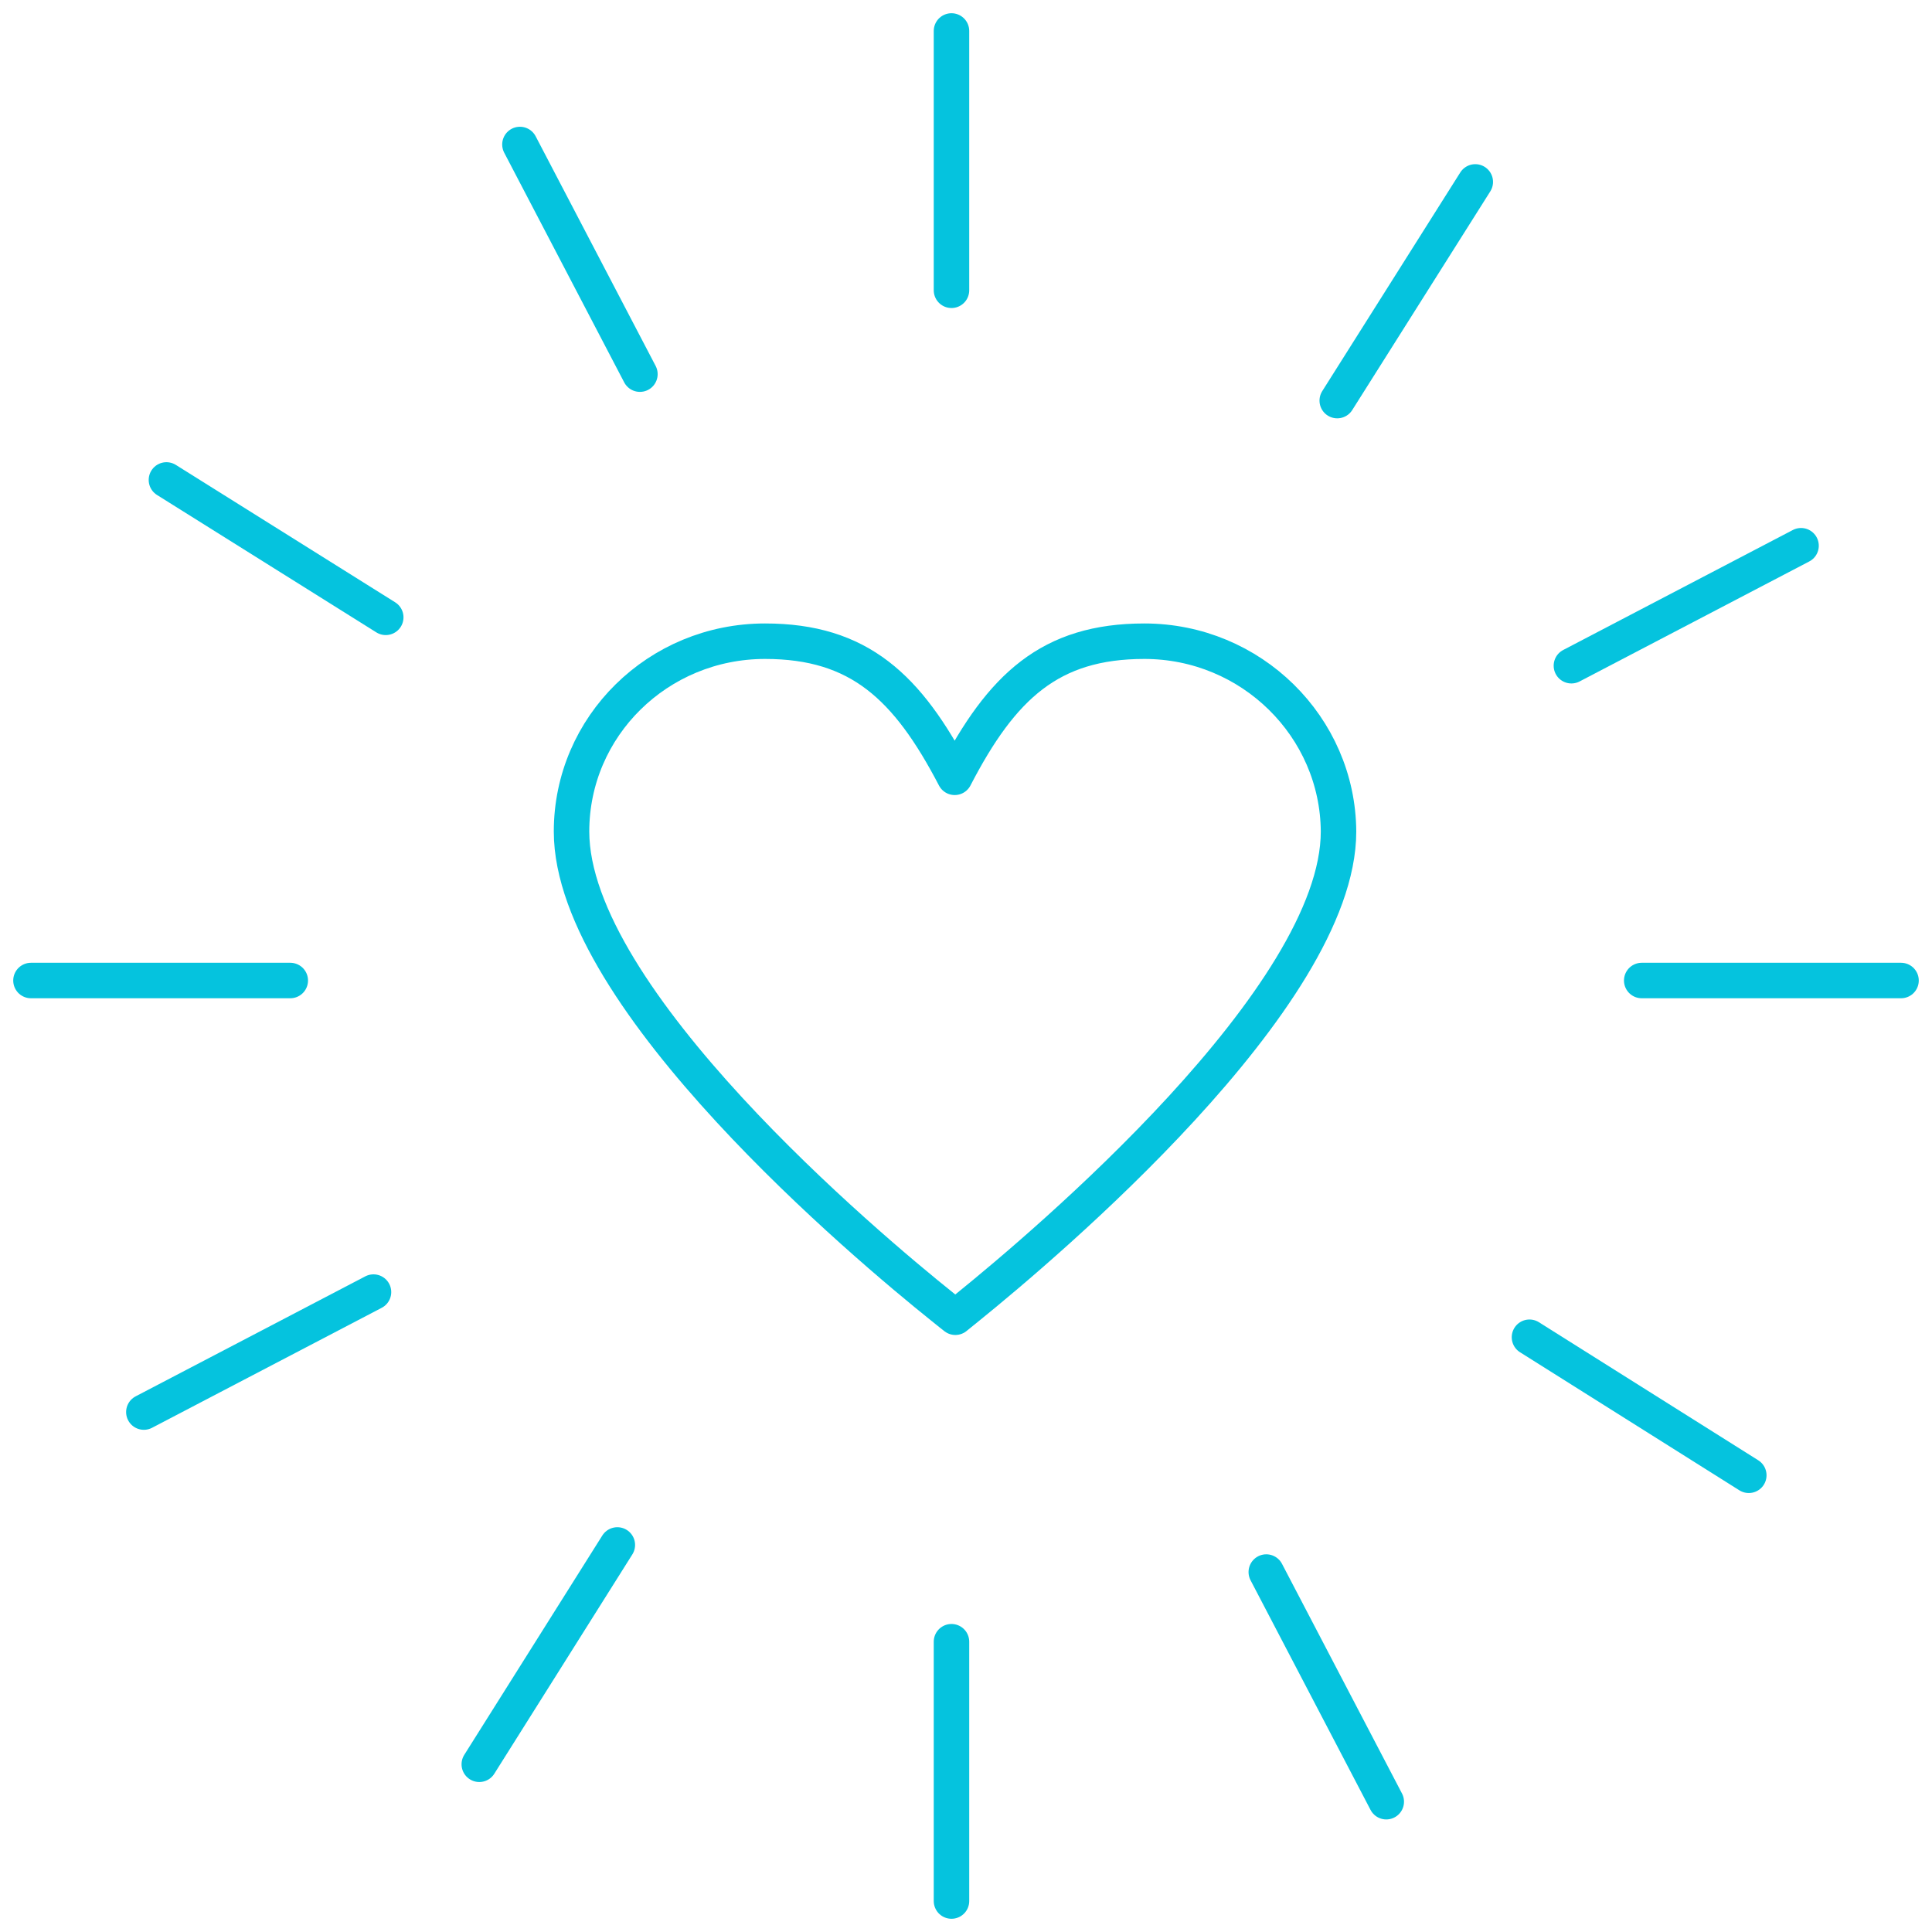 <?xml version="1.0" encoding="utf-8"?>
<!-- Generator: Adobe Illustrator 28.0.0, SVG Export Plug-In . SVG Version: 6.00 Build 0)  -->
<svg version="1.1" id="Layer_1" xmlns="http://www.w3.org/2000/svg" xmlns:xlink="http://www.w3.org/1999/xlink" x="0px" y="0px"
	 viewBox="0 0 299.5 299.5" style="enable-background:new 0 0 299.5 299.5;" xml:space="preserve">
<style type="text/css">
	.st0{fill:none;stroke:#05C3DE;stroke-width:5.5;stroke-linecap:round;stroke-linejoin:round;stroke-miterlimit:10;}
	
		.st1{fill-rule:evenodd;clip-rule:evenodd;fill:none;stroke:#05C3DE;stroke-width:5.5;stroke-linecap:round;stroke-linejoin:round;stroke-miterlimit:10;}
</style>
<g>
	<g>
		<g>
			<g>
				<line class="st0" x1="45" y1="152" x2="4.8" y2="152"/>
				<line class="st0" x1="294.7" y1="152" x2="254.5" y2="152"/>
			</g>
			<g>
				<line class="st0" x1="147.5" y1="254.5" x2="147.5" y2="294.7"/>
				<line class="st0" x1="147.5" y1="4.8" x2="147.5" y2="45"/>
			</g>
			<g>
				<line class="st0" x1="57.9" y1="200.3" x2="22.3" y2="218.9"/>
				<line class="st0" x1="279.2" y1="84.6" x2="243.6" y2="103.2"/>
			</g>
			<g>
				<line class="st0" x1="196.3" y1="243.7" x2="214.9" y2="279.3"/>
				<line class="st0" x1="80.6" y1="22.4" x2="99.2" y2="58"/>
			</g>
			<g>
				<line class="st0" x1="95.7" y1="239.5" x2="74.3" y2="273.5"/>
				<line class="st0" x1="228.7" y1="28.2" x2="207.3" y2="62.1"/>
			</g>
			<g>
				<line class="st0" x1="237.1" y1="207.3" x2="271.1" y2="228.7"/>
				<line class="st0" x1="25.8" y1="74.4" x2="59.8" y2="95.7"/>
			</g>
		</g>
	</g>
	<g>
		<path id="Health_00000130647463432223641950000002366189828060804255_" class="st1" d="M177.4,99.4c-14.6,0-22.1,7-29.4,21.1
			c-7.3-14-14.8-21.1-29.4-21.1c-16.6,0-30,13.2-30,29.5c0,25.9,46,64.5,57.5,73.7c0.6,0.5,2,1.6,2,1.6s1.5-1.2,2.1-1.7
			c11.6-9.4,57.3-47.9,57.3-73.6C207.4,112.7,194,99.4,177.4,99.4z"/>
	</g>
</g>
</svg>
